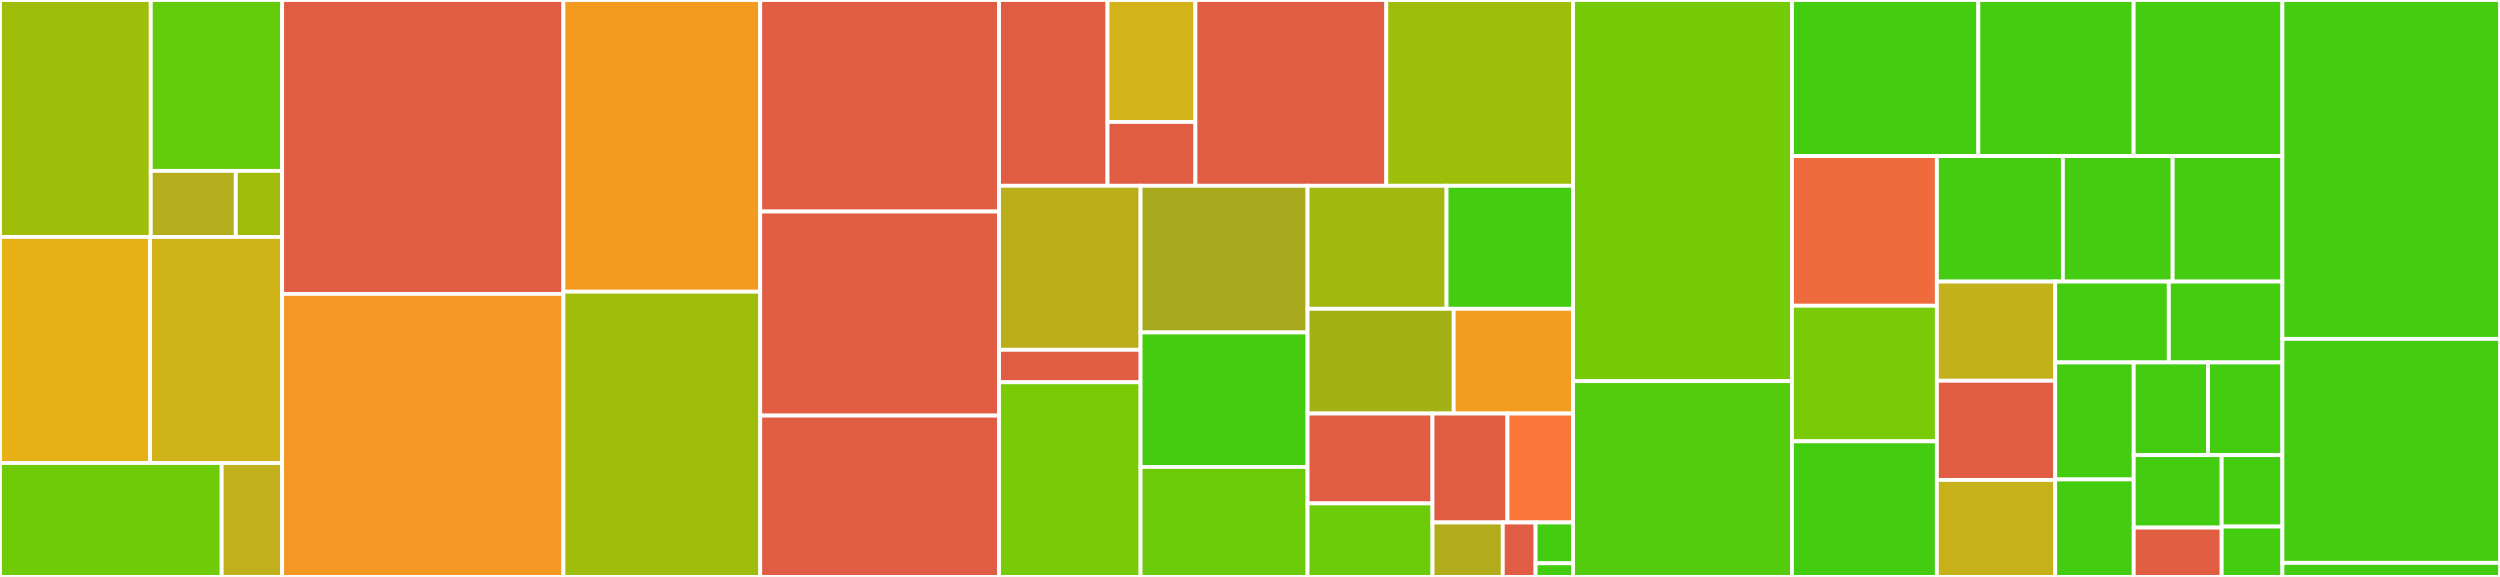 <svg baseProfile="full" width="650" height="150" viewBox="0 0 650 150" version="1.1"
xmlns="http://www.w3.org/2000/svg" xmlns:ev="http://www.w3.org/2001/xml-events"
xmlns:xlink="http://www.w3.org/1999/xlink">

<rect x="0" y="0" width="650" height="150" fill="#333333" stroke="none"/>

<style>rect.s{mask:url(#mask);}</style>
<defs>
  <pattern id="white" width="4" height="4" patternUnits="userSpaceOnUse" patternTransform="rotate(45)">
    <rect width="2" height="2" transform="translate(0,0)" fill="white"></rect>
  </pattern>
  <mask id="mask">
    <rect x="0" y="0" width="100%" height="100%" fill="url(#white)"></rect>
  </mask>
</defs>

<rect x="0" y="0" width="39.2" height="61.599" fill="#9ebe09" stroke="white" stroke-width="1" class=" tooltipped" data-content="feast/infra/offline_stores/bigquery.py"><title>feast/infra/offline_stores/bigquery.py</title></rect>
<rect x="39.2" y="0" width="34.16" height="44.432" fill="#63cc0a" stroke="white" stroke-width="1" class=" tooltipped" data-content="feast/infra/offline_stores/file.py"><title>feast/infra/offline_stores/file.py</title></rect>
<rect x="39.2" y="44.432" width="22.103" height="17.167" fill="#b4ad1c" stroke="white" stroke-width="1" class=" tooltipped" data-content="feast/infra/offline_stores/offline_store.py"><title>feast/infra/offline_stores/offline_store.py</title></rect>
<rect x="61.303" y="44.432" width="12.056" height="17.167" fill="#9fbc0b" stroke="white" stroke-width="1" class=" tooltipped" data-content="feast/infra/offline_stores/helpers.py"><title>feast/infra/offline_stores/helpers.py</title></rect>
<rect x="0" y="61.599" width="39.027" height="58.777" fill="#e7b015" stroke="white" stroke-width="1" class=" tooltipped" data-content="feast/infra/gcp.py"><title>feast/infra/gcp.py</title></rect>
<rect x="39.027" y="61.599" width="34.332" height="58.777" fill="#cfb319" stroke="white" stroke-width="1" class=" tooltipped" data-content="feast/infra/provider.py"><title>feast/infra/provider.py</title></rect>
<rect x="0" y="120.376" width="57.639" height="29.624" fill="#70cb07" stroke="white" stroke-width="1" class=" tooltipped" data-content="feast/infra/local.py"><title>feast/infra/local.py</title></rect>
<rect x="57.639" y="120.376" width="15.72" height="29.624" fill="#c0b01b" stroke="white" stroke-width="1" class=" tooltipped" data-content="feast/infra/key_encoding_utils.py"><title>feast/infra/key_encoding_utils.py</title></rect>
<rect x="73.359" y="0" width="73.129" height="76.415" fill="#e05d44" stroke="white" stroke-width="1" class=" tooltipped" data-content="feast/client.py"><title>feast/client.py</title></rect>
<rect x="73.359" y="76.415" width="73.129" height="73.585" fill="#f49723" stroke="white" stroke-width="1" class=" tooltipped" data-content="feast/data_source.py"><title>feast/data_source.py</title></rect>
<rect x="146.489" y="0" width="51.168" height="75.843" fill="#f39a21" stroke="white" stroke-width="1" class=" tooltipped" data-content="feast/registry.py"><title>feast/registry.py</title></rect>
<rect x="146.489" y="75.843" width="51.168" height="74.157" fill="#9fbc0b" stroke="white" stroke-width="1" class=" tooltipped" data-content="feast/feature_store.py"><title>feast/feature_store.py</title></rect>
<rect x="197.656" y="0" width="62.091" height="55.0" fill="#e05d44" stroke="white" stroke-width="1" class=" tooltipped" data-content="feast/staging/storage_client.py"><title>feast/staging/storage_client.py</title></rect>
<rect x="197.656" y="55.0" width="62.091" height="53.056" fill="#e05d44" stroke="white" stroke-width="1" class=" tooltipped" data-content="feast/repo_operations.py"><title>feast/repo_operations.py</title></rect>
<rect x="197.656" y="108.056" width="62.091" height="41.944" fill="#e05d44" stroke="white" stroke-width="1" class=" tooltipped" data-content="feast/cli.py"><title>feast/cli.py</title></rect>
<rect x="259.747" y="0" width="28.207" height="48.305" fill="#e05d44" stroke="white" stroke-width="1" class=" tooltipped" data-content="feast/loaders/ingest.py"><title>feast/loaders/ingest.py</title></rect>
<rect x="287.954" y="0" width="22.851" height="31.7" fill="#d3b319" stroke="white" stroke-width="1" class=" tooltipped" data-content="feast/loaders/file.py"><title>feast/loaders/file.py</title></rect>
<rect x="287.954" y="31.7" width="22.851" height="16.605" fill="#e05d44" stroke="white" stroke-width="1" class=" tooltipped" data-content="feast/loaders/yaml.py"><title>feast/loaders/yaml.py</title></rect>
<rect x="310.806" y="0" width="49.63" height="48.305" fill="#e05d44" stroke="white" stroke-width="1" class=" tooltipped" data-content="feast/type_map.py"><title>feast/type_map.py</title></rect>
<rect x="360.436" y="0" width="48.559" height="48.305" fill="#9ebe09" stroke="white" stroke-width="1" class=" tooltipped" data-content="feast/feature_table.py"><title>feast/feature_table.py</title></rect>
<rect x="259.747" y="48.305" width="36.803" height="42.646" fill="#baaf1b" stroke="white" stroke-width="1" class=" tooltipped" data-content="feast/grpc/auth.py"><title>feast/grpc/auth.py</title></rect>
<rect x="259.747" y="90.951" width="36.803" height="8.436" fill="#e05d44" stroke="white" stroke-width="1" class=" tooltipped" data-content="feast/grpc/grpc.py"><title>feast/grpc/grpc.py</title></rect>
<rect x="259.747" y="99.387" width="36.803" height="50.613" fill="#78cb06" stroke="white" stroke-width="1" class=" tooltipped" data-content="feast/entity.py"><title>feast/entity.py</title></rect>
<rect x="296.55" y="48.305" width="43.418" height="38.136" fill="#a9a91d" stroke="white" stroke-width="1" class=" tooltipped" data-content="feast/feature_view.py"><title>feast/feature_view.py</title></rect>
<rect x="296.55" y="86.441" width="43.418" height="34.958" fill="#4c1" stroke="white" stroke-width="1" class=" tooltipped" data-content="feast/constants.py"><title>feast/constants.py</title></rect>
<rect x="296.55" y="121.398" width="43.418" height="28.602" fill="#6ccb08" stroke="white" stroke-width="1" class=" tooltipped" data-content="feast/repo_config.py"><title>feast/repo_config.py</title></rect>
<rect x="339.968" y="48.305" width="36.131" height="31.983" fill="#a1b90e" stroke="white" stroke-width="1" class=" tooltipped" data-content="feast/config.py"><title>feast/config.py</title></rect>
<rect x="376.099" y="48.305" width="32.896" height="31.983" fill="#4c1" stroke="white" stroke-width="1" class=" tooltipped" data-content="feast/driver_test_data.py"><title>feast/driver_test_data.py</title></rect>
<rect x="339.968" y="80.288" width="37.997" height="27.235" fill="#a3b114" stroke="white" stroke-width="1" class=" tooltipped" data-content="feast/feature.py"><title>feast/feature.py</title></rect>
<rect x="377.965" y="80.288" width="31.031" height="27.235" fill="#f29d1f" stroke="white" stroke-width="1" class=" tooltipped" data-content="feast/data_format.py"><title>feast/data_format.py</title></rect>
<rect x="339.968" y="107.523" width="32.483" height="23.362" fill="#e05d44" stroke="white" stroke-width="1" class=" tooltipped" data-content="feast/telemetry.py"><title>feast/telemetry.py</title></rect>
<rect x="339.968" y="130.885" width="32.483" height="19.115" fill="#6ccb08" stroke="white" stroke-width="1" class=" tooltipped" data-content="feast/online_response.py"><title>feast/online_response.py</title></rect>
<rect x="372.451" y="107.523" width="19.49" height="28.318" fill="#e05d44" stroke="white" stroke-width="1" class=" tooltipped" data-content="feast/errors.py"><title>feast/errors.py</title></rect>
<rect x="391.941" y="107.523" width="17.054" height="28.318" fill="#fa7739" stroke="white" stroke-width="1" class=" tooltipped" data-content="feast/value_type.py"><title>feast/value_type.py</title></rect>
<rect x="372.451" y="135.841" width="18.272" height="14.159" fill="#b2ac1c" stroke="white" stroke-width="1" class=" tooltipped" data-content="feast/__init__.py"><title>feast/__init__.py</title></rect>
<rect x="390.723" y="135.841" width="8.527" height="14.159" fill="#e05d44" stroke="white" stroke-width="1" class=" tooltipped" data-content="feast/version.py"><title>feast/version.py</title></rect>
<rect x="399.25" y="135.841" width="9.745" height="10.619" fill="#4c1" stroke="white" stroke-width="1" class=" tooltipped" data-content="feast/utils.py"><title>feast/utils.py</title></rect>
<rect x="399.25" y="146.46" width="9.745" height="3.54" fill="#4c1" stroke="white" stroke-width="1" class=" tooltipped" data-content="feast/names.py"><title>feast/names.py</title></rect>
<rect x="408.995" y="0" width="56.917" height="99.091" fill="#74cb06" stroke="white" stroke-width="1" class=" tooltipped" data-content="tests/test_client.py"><title>tests/test_client.py</title></rect>
<rect x="408.995" y="99.091" width="56.917" height="50.909" fill="#53cc0d" stroke="white" stroke-width="1" class=" tooltipped" data-content="tests/test_historical_retrieval.py"><title>tests/test_historical_retrieval.py</title></rect>
<rect x="465.912" y="0" width="48.456" height="40.577" fill="#4c1" stroke="white" stroke-width="1" class=" tooltipped" data-content="tests/test_feature_store.py"><title>tests/test_feature_store.py</title></rect>
<rect x="514.368" y="0" width="40.38" height="40.577" fill="#4c1" stroke="white" stroke-width="1" class=" tooltipped" data-content="tests/test_config.py"><title>tests/test_config.py</title></rect>
<rect x="554.748" y="0" width="38.68" height="40.577" fill="#4c1" stroke="white" stroke-width="1" class=" tooltipped" data-content="tests/test_offline_online_store_consistency.py"><title>tests/test_offline_online_store_consistency.py</title></rect>
<rect x="465.912" y="40.577" width="37.672" height="38.916" fill="#ef6a3d" stroke="white" stroke-width="1" class=" tooltipped" data-content="tests/feast_core_server.py"><title>tests/feast_core_server.py</title></rect>
<rect x="465.912" y="79.493" width="37.672" height="35.253" fill="#78cb06" stroke="white" stroke-width="1" class=" tooltipped" data-content="tests/grpc/test_auth.py"><title>tests/grpc/test_auth.py</title></rect>
<rect x="465.912" y="114.747" width="37.672" height="35.253" fill="#4c1" stroke="white" stroke-width="1" class=" tooltipped" data-content="tests/test_cli_local.py"><title>tests/test_cli_local.py</title></rect>
<rect x="503.584" y="40.577" width="32.767" height="32.635" fill="#4c1" stroke="white" stroke-width="1" class=" tooltipped" data-content="tests/test_online_retrieval.py"><title>tests/test_online_retrieval.py</title></rect>
<rect x="536.35" y="40.577" width="28.539" height="32.635" fill="#4c1" stroke="white" stroke-width="1" class=" tooltipped" data-content="tests/loaders/test_file.py"><title>tests/loaders/test_file.py</title></rect>
<rect x="564.889" y="40.577" width="28.539" height="32.635" fill="#4c1" stroke="white" stroke-width="1" class=" tooltipped" data-content="tests/test_repo_operations.py"><title>tests/test_repo_operations.py</title></rect>
<rect x="503.584" y="73.212" width="30.772" height="25.783" fill="#c3b11b" stroke="white" stroke-width="1" class=" tooltipped" data-content="tests/test_entity.py"><title>tests/test_entity.py</title></rect>
<rect x="503.584" y="98.995" width="30.772" height="25.783" fill="#e05d44" stroke="white" stroke-width="1" class=" tooltipped" data-content="tests/feast_serving_server.py"><title>tests/feast_serving_server.py</title></rect>
<rect x="503.584" y="124.778" width="30.772" height="25.222" fill="#c6b11a" stroke="white" stroke-width="1" class=" tooltipped" data-content="tests/test_feature_table.py"><title>tests/test_feature_table.py</title></rect>
<rect x="534.355" y="73.212" width="29.536" height="21.022" fill="#4c1" stroke="white" stroke-width="1" class=" tooltipped" data-content="tests/cli_utils.py"><title>tests/cli_utils.py</title></rect>
<rect x="563.892" y="73.212" width="29.536" height="21.022" fill="#4c1" stroke="white" stroke-width="1" class=" tooltipped" data-content="tests/test_e2e_local.py"><title>tests/test_e2e_local.py</title></rect>
<rect x="534.355" y="94.234" width="20.413" height="30.418" fill="#4c1" stroke="white" stroke-width="1" class=" tooltipped" data-content="tests/fixtures/data_source_fixtures.py"><title>tests/fixtures/data_source_fixtures.py</title></rect>
<rect x="534.355" y="124.652" width="20.413" height="25.348" fill="#4c1" stroke="white" stroke-width="1" class=" tooltipped" data-content="tests/test_repo_config.py"><title>tests/test_repo_config.py</title></rect>
<rect x="554.768" y="94.234" width="19.33" height="24.091" fill="#4c1" stroke="white" stroke-width="1" class=" tooltipped" data-content="tests/test_cli_gcp.py"><title>tests/test_cli_gcp.py</title></rect>
<rect x="574.098" y="94.234" width="19.33" height="24.091" fill="#4c1" stroke="white" stroke-width="1" class=" tooltipped" data-content="tests/test_cli_chdir.py"><title>tests/test_cli_chdir.py</title></rect>
<rect x="554.768" y="118.325" width="22.869" height="18.854" fill="#4c1" stroke="white" stroke-width="1" class=" tooltipped" data-content="tests/online_read_write_test.py"><title>tests/online_read_write_test.py</title></rect>
<rect x="554.768" y="137.179" width="22.869" height="12.821" fill="#e25e43" stroke="white" stroke-width="1" class=" tooltipped" data-content="tests/conftest.py"><title>tests/conftest.py</title></rect>
<rect x="577.637" y="118.325" width="15.791" height="18.568" fill="#4c1" stroke="white" stroke-width="1" class=" tooltipped" data-content="tests/test_init.py"><title>tests/test_init.py</title></rect>
<rect x="577.637" y="136.893" width="15.791" height="13.107" fill="#4c1" stroke="white" stroke-width="1" class=" tooltipped" data-content="tests/test_partial_apply.py"><title>tests/test_partial_apply.py</title></rect>
<rect x="593.428" y="0" width="56.572" height="88.11" fill="#4c1" stroke="white" stroke-width="1" class=" tooltipped" data-content="tensorflow_metadata/proto/v0/schema_pb2.py"><title>tensorflow_metadata/proto/v0/schema_pb2.py</title></rect>
<rect x="593.428" y="88.11" width="56.572" height="58.232" fill="#4c1" stroke="white" stroke-width="1" class=" tooltipped" data-content="tensorflow_metadata/proto/v0/statistics_pb2.py"><title>tensorflow_metadata/proto/v0/statistics_pb2.py</title></rect>
<rect x="593.428" y="146.341" width="56.572" height="3.659" fill="#4c1" stroke="white" stroke-width="1" class=" tooltipped" data-content="tensorflow_metadata/proto/v0/path_pb2.py"><title>tensorflow_metadata/proto/v0/path_pb2.py</title></rect>
</svg>